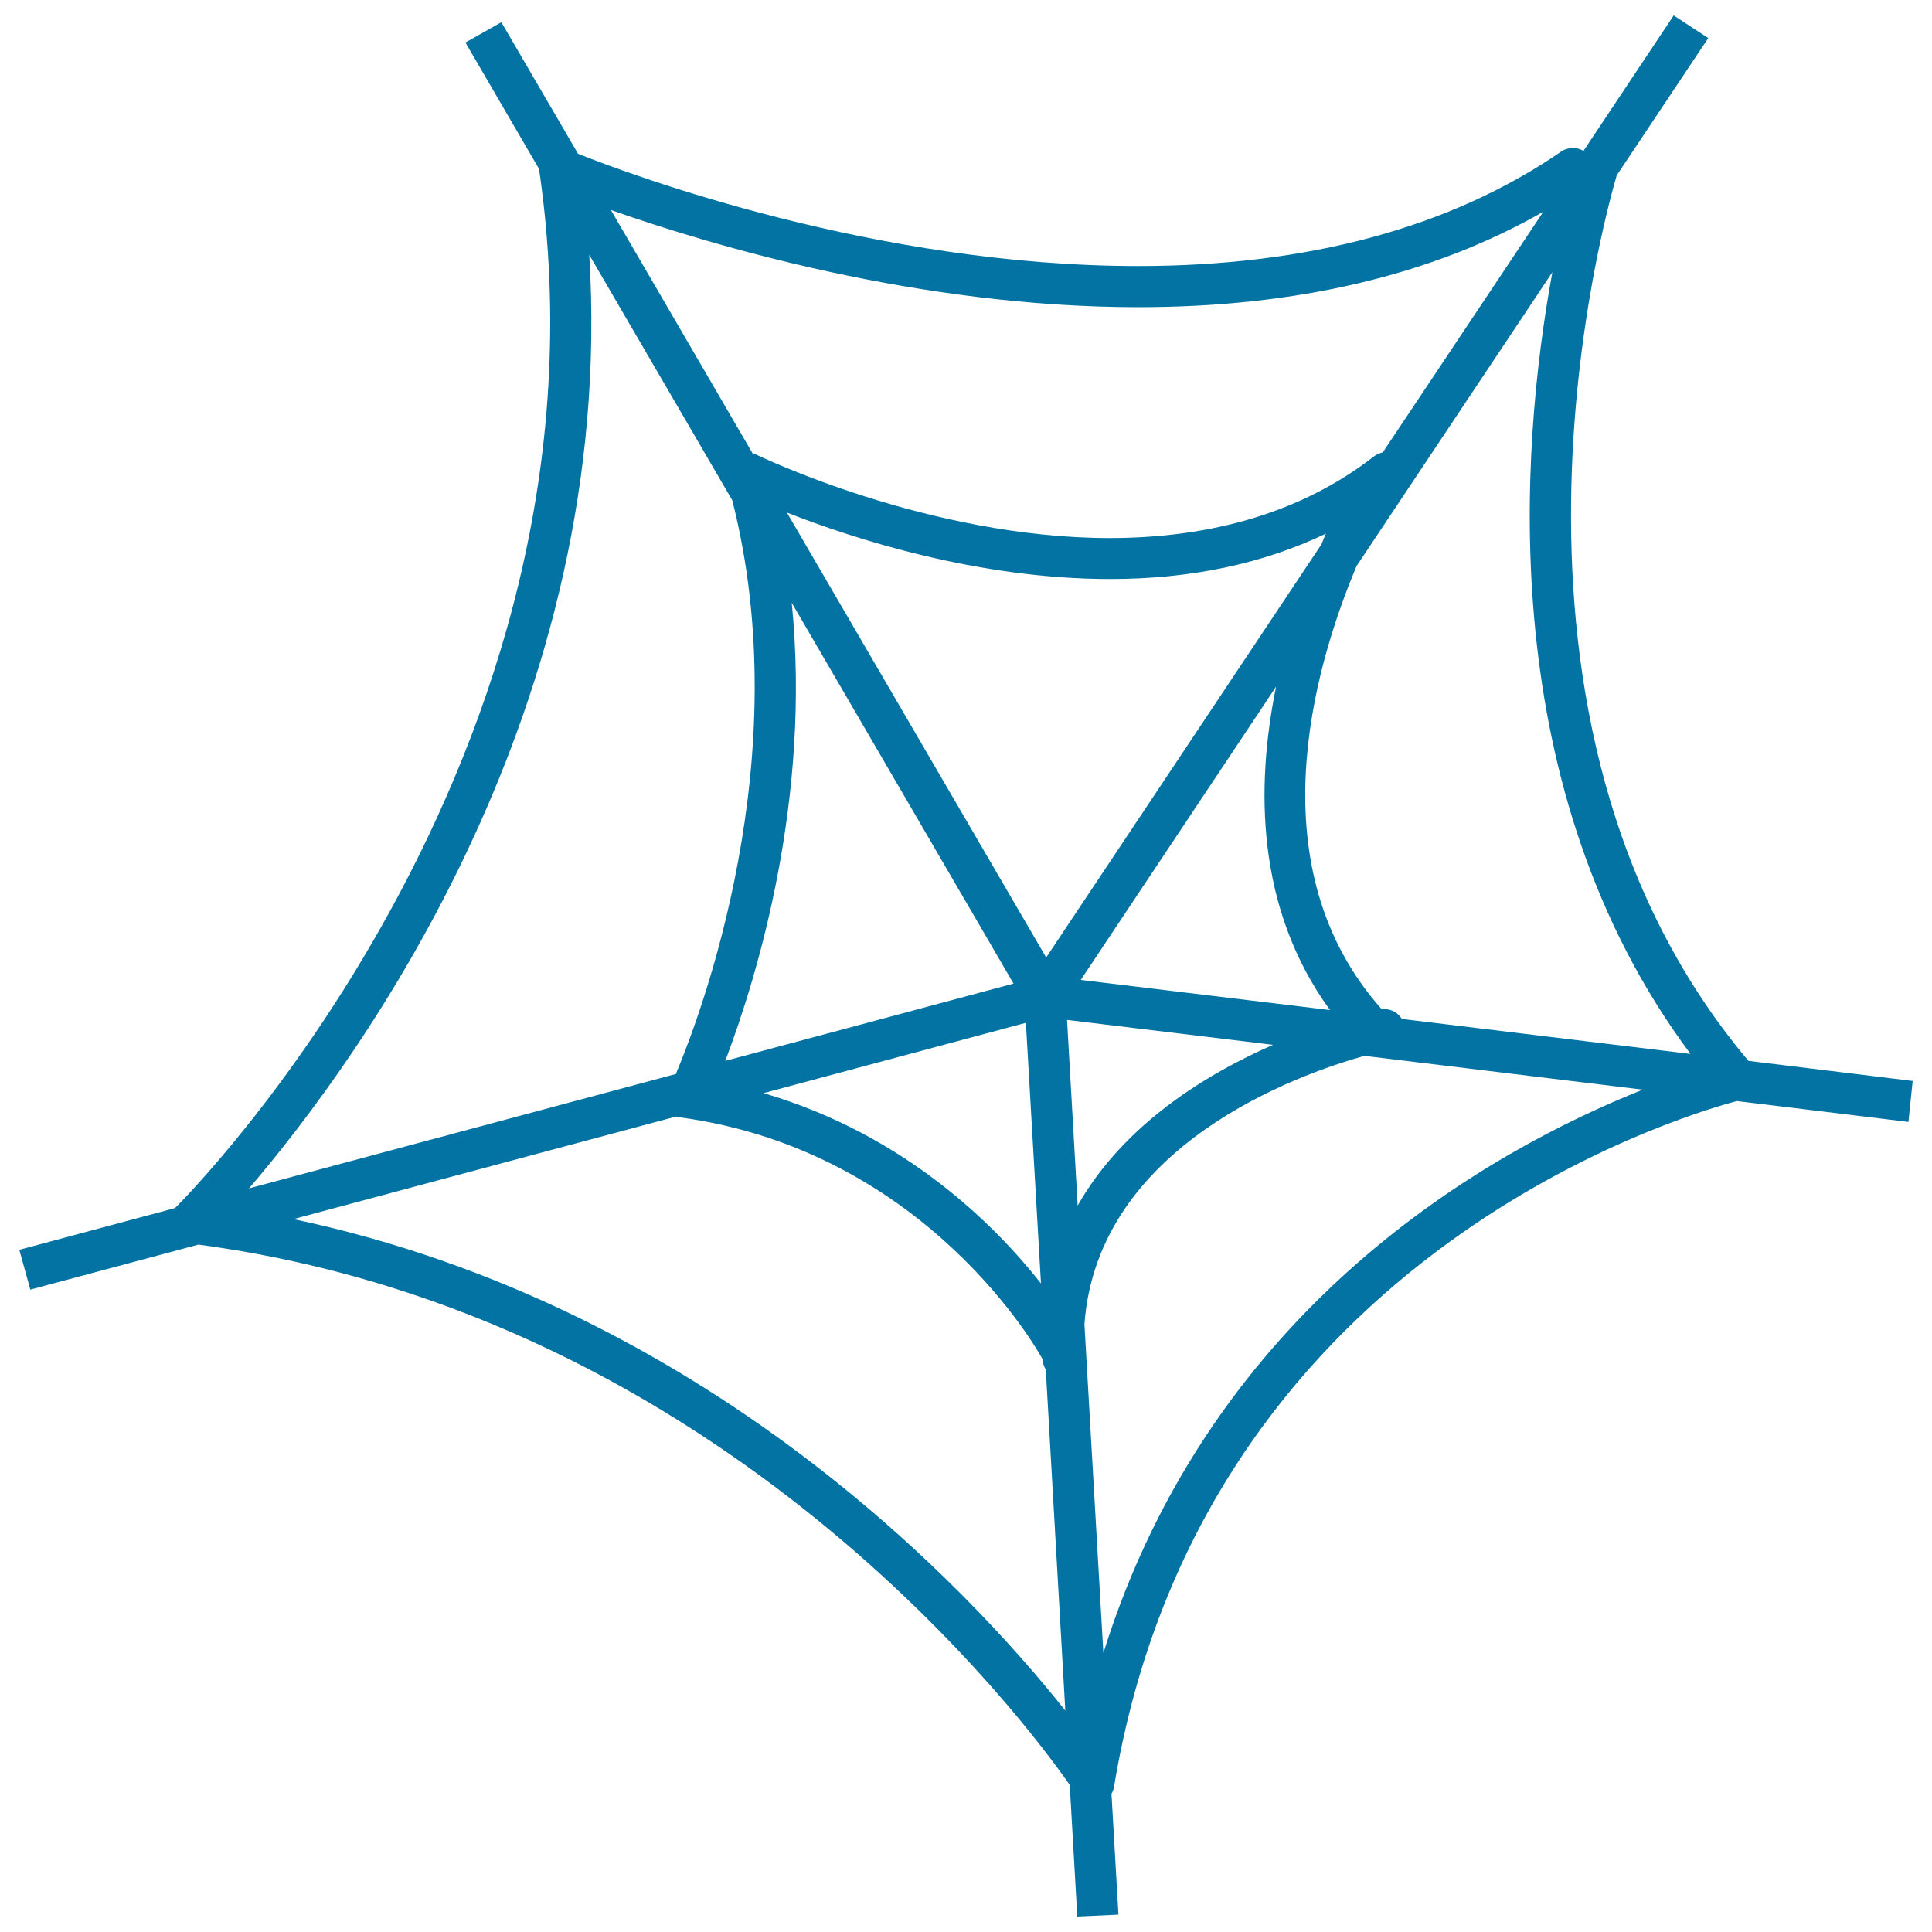 <svg xmlns="http://www.w3.org/2000/svg" viewBox="0 0 1000 1000" style="fill:#0273a2">
<title>Web SVG icon</title>
<g><path d="M905,549.1c-148.7-176.4-73.4-440.6-68.2-458.3l47.4-71.1L866.3,8l-46.7,70.1c-3.4-2.1-8.2-2-11.6,0.4c-57.3,39.3-131,59.2-219,59.2c0,0,0,0,0,0c-135.5,0-261.7-46.9-289.8-58.1l-39.7-68.1L240.9,22l38.2,65.6c0,0.4,0,0.7,0.1,1.2c44,305.5-186.1,534-188.4,536.3c-0.1,0.1-0.2,0.1-0.2,0.2L10,646.9l5.7,20.6l87-23.3c273,36.4,430.1,249.6,451,279.7l3.9,68.1l21.3-1l-3.6-62.5c0.6-1.1,1.1-2.3,1.3-3.6c45-272.2,289.8-346.3,322.4-355l88.8,10.8l2.2-21.2L905,549.1z M305,131.9l74,127c34,133.2-16.1,265.9-29.2,297l-220.9,59.2C186.8,547.4,319.4,365.5,305,131.9z M409.8,312l114.8,197.1l-149.2,40C392.2,504.8,419.9,413.1,409.8,312z M395.2,565.8L531,529.4l7.8,134.9C515.1,634.2,468.3,587.2,395.2,565.8z M407.3,265.3c34.6,13.6,98.9,34.4,167.3,34.4c41.6,0,79.1-7.9,111.7-23.5c-0.8,1.8-1.6,3.6-2.3,5.5L541.5,495.6L407.3,265.3z M350,577.9c0.6,0.2,1.1,0.3,1.7,0.4c128.9,17.4,187,123.5,187.5,124.5c0.2,0.3,0.3,0.5,0.5,0.8v0.2c0.1,1.8,0.6,3.5,1.6,5.1l10.1,176.5C501.5,822.6,364.9,676,151.9,631L350,577.9z M658.9,540.8c-33.6,14.7-77,40.7-101.1,83.2l-5.5-96.1L658.9,540.8z M559.4,507.2l101.1-151.8c-10.6,51.8-10.4,114.7,27.9,167.4L559.4,507.2z M725.6,527.4c-1.9-3.1-5.3-5.1-9.1-5.1l-1.3,0.1c-64.8-72.8-35.8-175.4-13-229.5l101.3-152c-16.9,92-30.4,268,71.5,404.6L725.6,527.4z M715.7,234.2c-1.7,0.3-3.2,1-4.5,2c-36,28-82,42.2-136.6,42.3c0,0,0,0,0,0c-94.4,0-182.8-43-183.6-43.4l-1.5-0.5l-73.3-125.9c52,18.3,159.1,50.3,273,50.3l0,0c81.9,0,152.3-16.6,209.6-49.4L715.7,234.2z M561.3,685.4c6.8-92.9,111.3-129.5,144.9-138.9L850.3,564c-79.1,31.5-223.1,111.8-279.2,291.6L561.3,685.4z"/></g>
</svg>